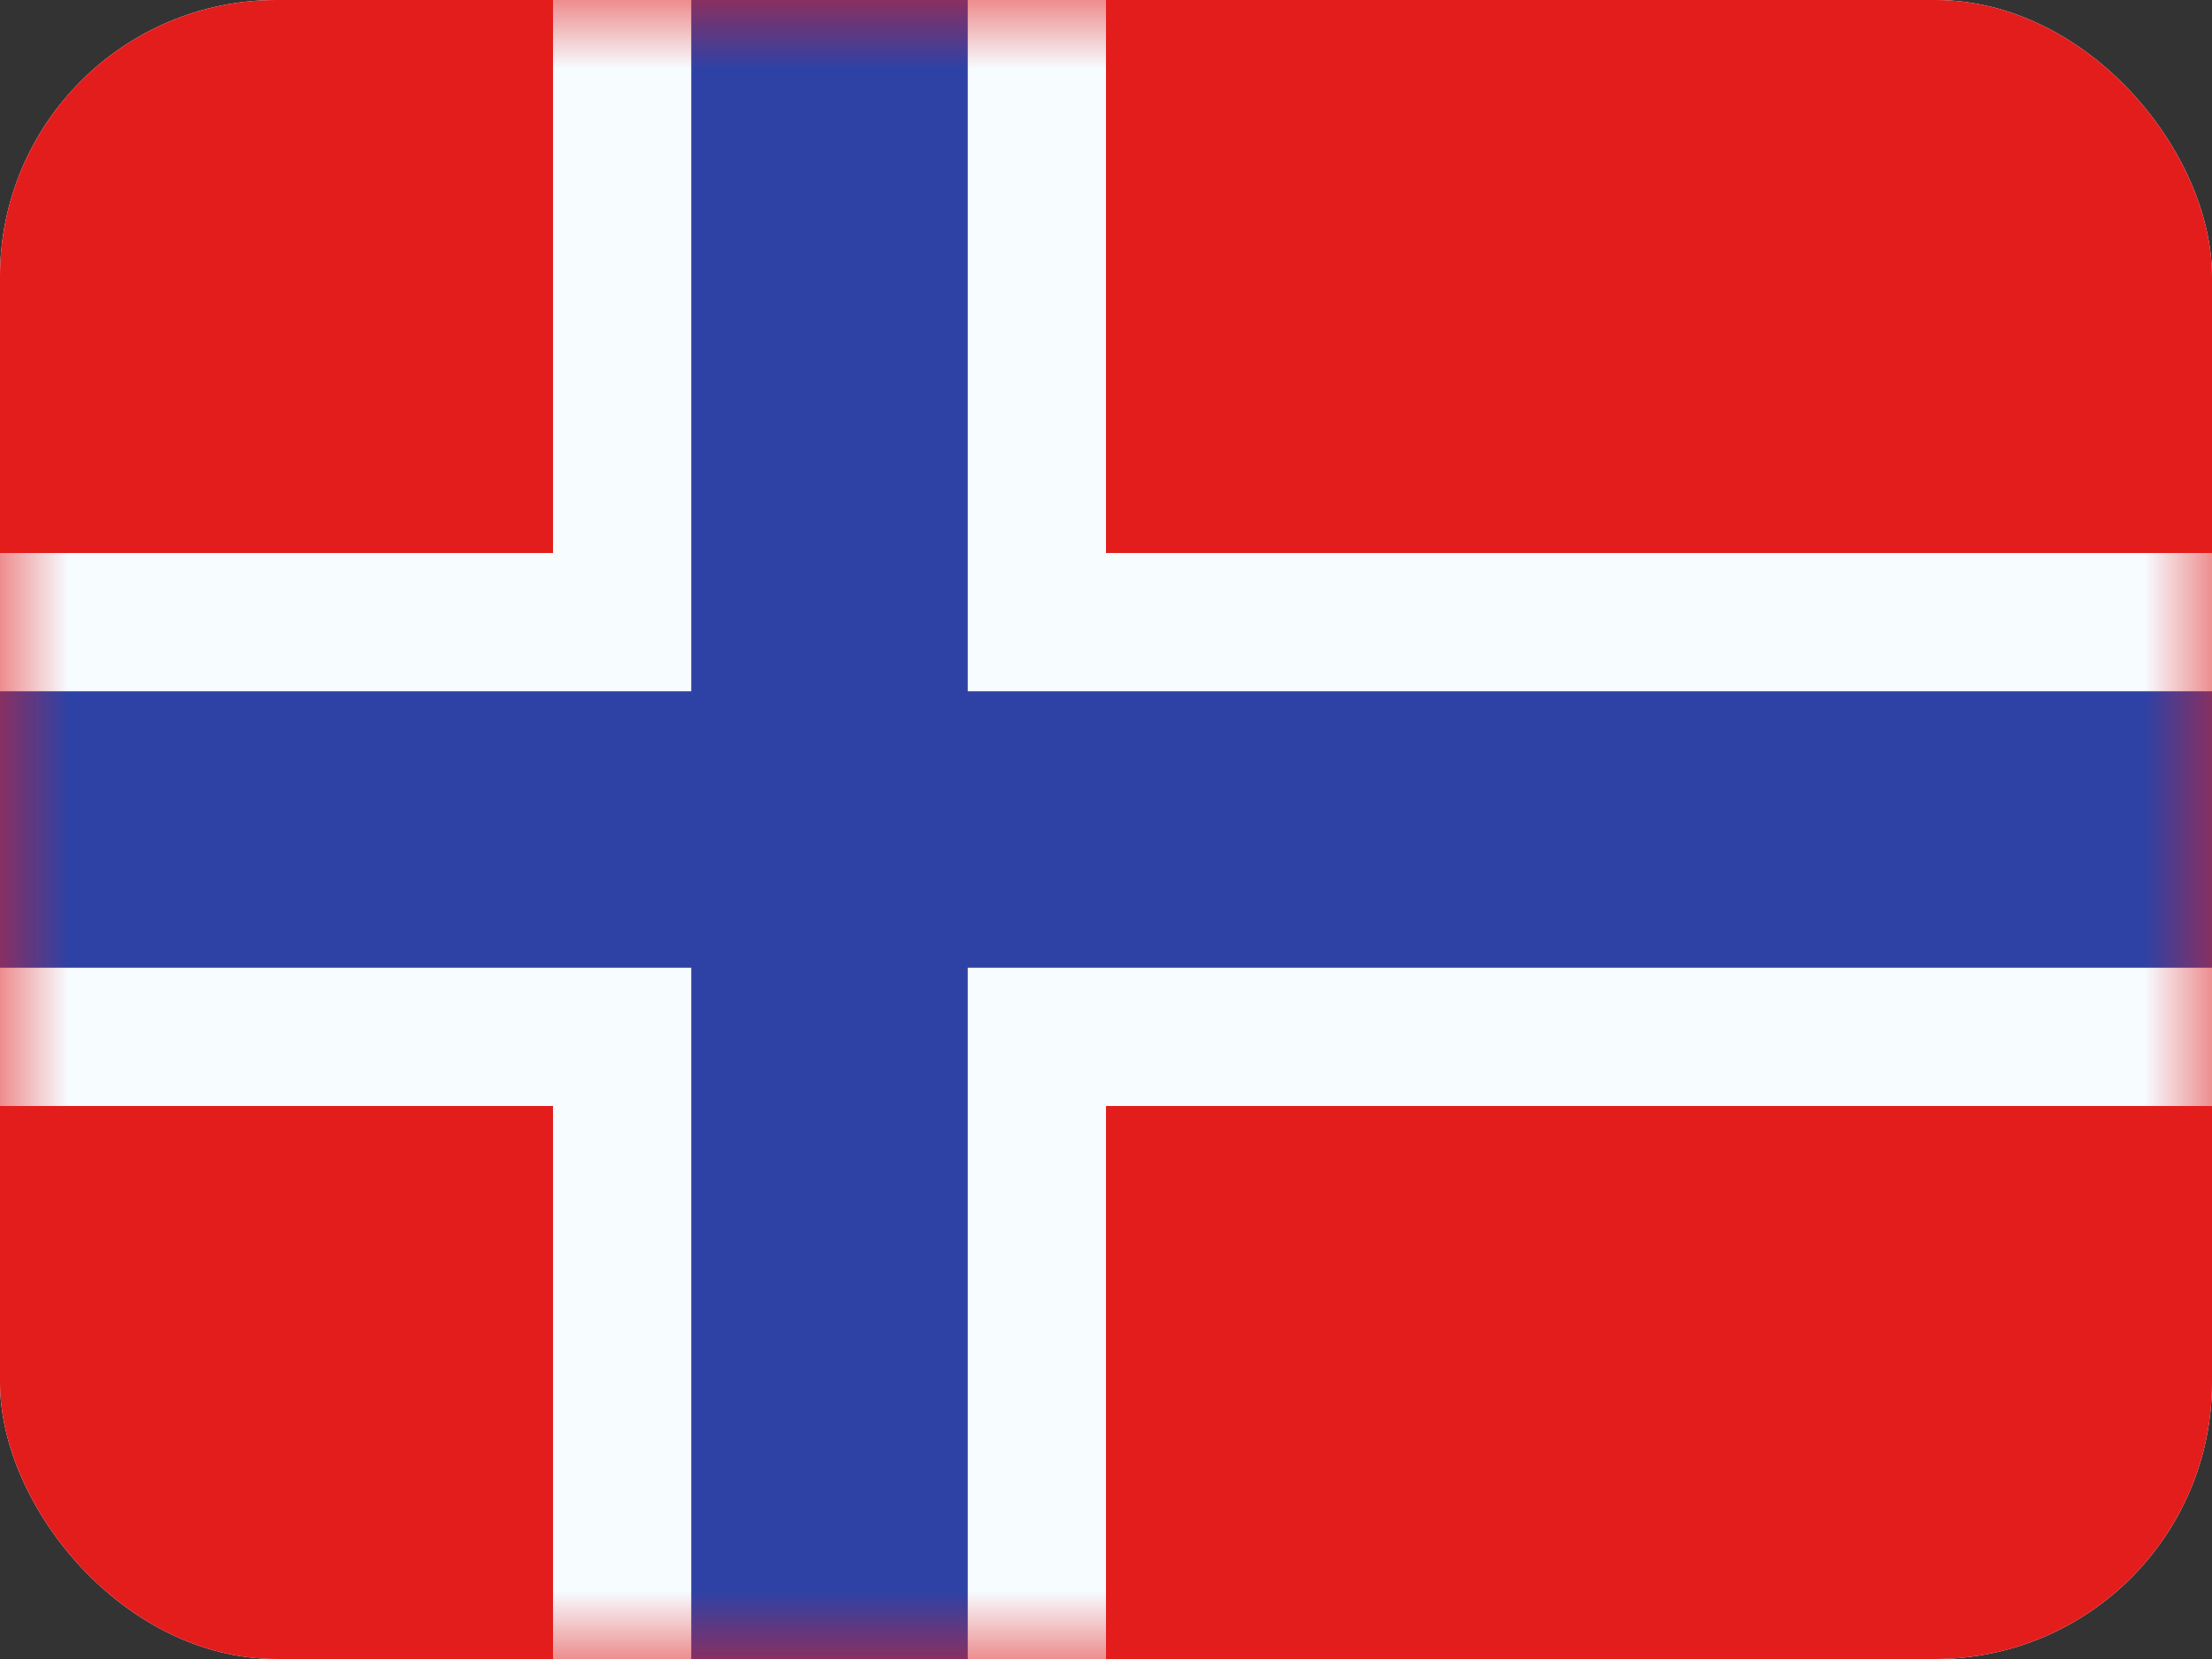 <svg width="16" height="12" viewBox="0 0 16 12" fill="none" xmlns="http://www.w3.org/2000/svg">
<rect x="0" y="0" width="16" height="12" fill="#333333" stroke="none"/>
<g clip-path="url(#clip0_883_1897)">
<rect width="16" height="12" rx="2" fill="white"/>
<path fill-rule="evenodd" clip-rule="evenodd" d="M0 0V12H16V0H0Z" fill="#E31D1C"/>
<mask id="mask0_883_1897" style="mask-type:luminance" maskUnits="userSpaceOnUse" x="0" y="0" width="16" height="12">
<path fill-rule="evenodd" clip-rule="evenodd" d="M0 0V12H16V0H0Z" fill="white"/>
</mask>
<g mask="url(#mask0_883_1897)">
<path d="M7.5 -0.5V4.5H16.5V7.5H7.5V12.5H4.5V7.5H-0.5V4.5H4.5V-0.5H7.5Z" fill="#2E42A5" stroke="#F7FCFF"/>
</g>
</g>
<defs>
<clipPath id="clip0_883_1897">
<rect width="16" height="12" rx="2" fill="white"/>
</clipPath>
</defs>
</svg>
